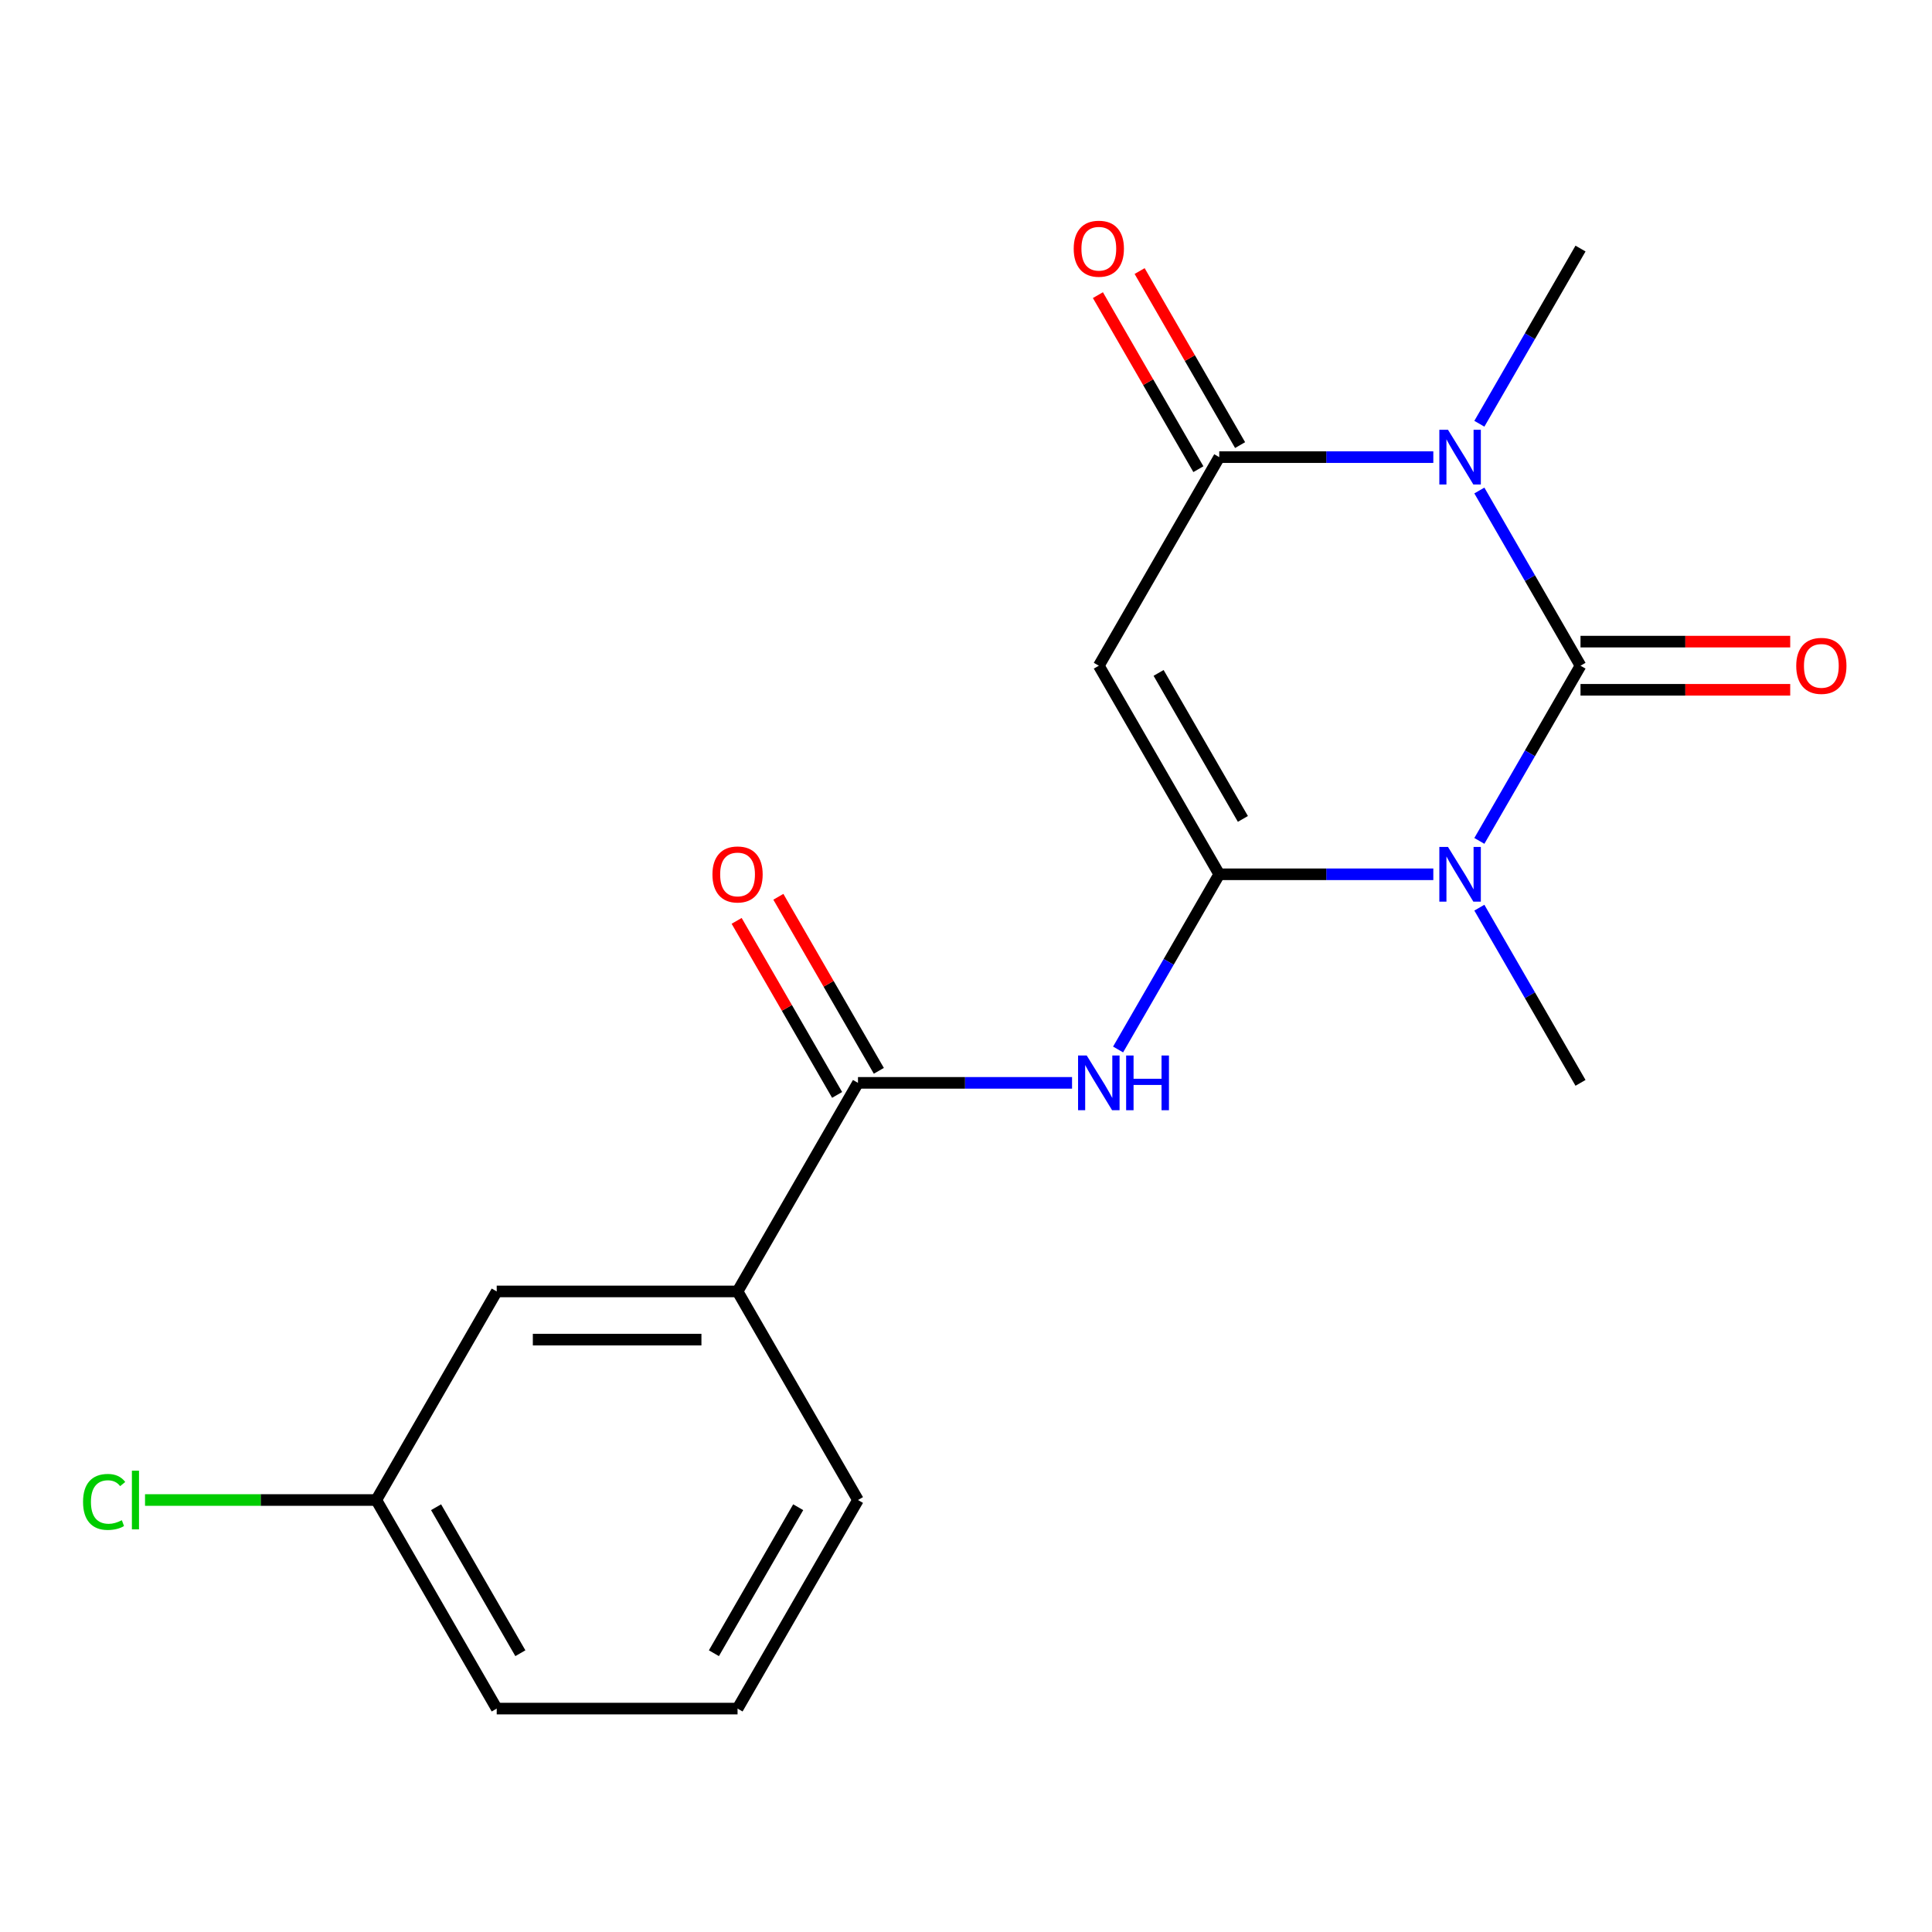 <?xml version='1.0' encoding='iso-8859-1'?>
<svg version='1.1' baseProfile='full'
              xmlns='http://www.w3.org/2000/svg'
                      xmlns:rdkit='http://www.rdkit.org/xml'
                      xmlns:xlink='http://www.w3.org/1999/xlink'
                  xml:space='preserve'
width='1000px' height='1000px' viewBox='0 0 1000 1000'>
<!-- END OF HEADER -->
<rect style='opacity:1.0;fill:#FFFFFF;stroke:none' width='1000' height='1000' x='0' y='0'> </rect>
<path class='bond-0' d='M 818.068,344.571 L 791.89,389.912' style='fill:none;fill-rule:evenodd;stroke:#000000;stroke-width:6px;stroke-linecap:butt;stroke-linejoin:miter;stroke-opacity:1' />
<path class='bond-0' d='M 791.89,389.912 L 765.713,435.253' style='fill:none;fill-rule:evenodd;stroke:#0000FF;stroke-width:6px;stroke-linecap:butt;stroke-linejoin:miter;stroke-opacity:1' />
<path class='bond-2' d='M 818.068,344.571 L 791.89,299.229' style='fill:none;fill-rule:evenodd;stroke:#000000;stroke-width:6px;stroke-linecap:butt;stroke-linejoin:miter;stroke-opacity:1' />
<path class='bond-2' d='M 791.89,299.229 L 765.713,253.888' style='fill:none;fill-rule:evenodd;stroke:#0000FF;stroke-width:6px;stroke-linecap:butt;stroke-linejoin:miter;stroke-opacity:1' />
<path class='bond-8' d='M 818.068,357.037 L 872.34,357.037' style='fill:none;fill-rule:evenodd;stroke:#000000;stroke-width:6px;stroke-linecap:butt;stroke-linejoin:miter;stroke-opacity:1' />
<path class='bond-8' d='M 872.34,357.037 L 926.612,357.037' style='fill:none;fill-rule:evenodd;stroke:#FF0000;stroke-width:6px;stroke-linecap:butt;stroke-linejoin:miter;stroke-opacity:1' />
<path class='bond-8' d='M 818.068,332.105 L 872.34,332.105' style='fill:none;fill-rule:evenodd;stroke:#000000;stroke-width:6px;stroke-linecap:butt;stroke-linejoin:miter;stroke-opacity:1' />
<path class='bond-8' d='M 872.34,332.105 L 926.612,332.105' style='fill:none;fill-rule:evenodd;stroke:#FF0000;stroke-width:6px;stroke-linecap:butt;stroke-linejoin:miter;stroke-opacity:1' />
<path class='bond-1' d='M 741.881,452.529 L 686.48,452.529' style='fill:none;fill-rule:evenodd;stroke:#0000FF;stroke-width:6px;stroke-linecap:butt;stroke-linejoin:miter;stroke-opacity:1' />
<path class='bond-1' d='M 686.48,452.529 L 631.078,452.529' style='fill:none;fill-rule:evenodd;stroke:#000000;stroke-width:6px;stroke-linecap:butt;stroke-linejoin:miter;stroke-opacity:1' />
<path class='bond-12' d='M 765.713,469.806 L 791.89,515.147' style='fill:none;fill-rule:evenodd;stroke:#0000FF;stroke-width:6px;stroke-linecap:butt;stroke-linejoin:miter;stroke-opacity:1' />
<path class='bond-12' d='M 791.89,515.147 L 818.068,560.488' style='fill:none;fill-rule:evenodd;stroke:#000000;stroke-width:6px;stroke-linecap:butt;stroke-linejoin:miter;stroke-opacity:1' />
<path class='bond-5' d='M 631.078,452.529 L 604.9,497.87' style='fill:none;fill-rule:evenodd;stroke:#000000;stroke-width:6px;stroke-linecap:butt;stroke-linejoin:miter;stroke-opacity:1' />
<path class='bond-5' d='M 604.9,497.87 L 578.722,543.212' style='fill:none;fill-rule:evenodd;stroke:#0000FF;stroke-width:6px;stroke-linecap:butt;stroke-linejoin:miter;stroke-opacity:1' />
<path class='bond-19' d='M 631.078,452.529 L 568.748,344.571' style='fill:none;fill-rule:evenodd;stroke:#000000;stroke-width:6px;stroke-linecap:butt;stroke-linejoin:miter;stroke-opacity:1' />
<path class='bond-19' d='M 643.32,423.869 L 599.689,348.298' style='fill:none;fill-rule:evenodd;stroke:#000000;stroke-width:6px;stroke-linecap:butt;stroke-linejoin:miter;stroke-opacity:1' />
<path class='bond-4' d='M 741.881,236.612 L 686.48,236.612' style='fill:none;fill-rule:evenodd;stroke:#0000FF;stroke-width:6px;stroke-linecap:butt;stroke-linejoin:miter;stroke-opacity:1' />
<path class='bond-4' d='M 686.48,236.612 L 631.078,236.612' style='fill:none;fill-rule:evenodd;stroke:#000000;stroke-width:6px;stroke-linecap:butt;stroke-linejoin:miter;stroke-opacity:1' />
<path class='bond-13' d='M 765.713,219.335 L 791.89,173.994' style='fill:none;fill-rule:evenodd;stroke:#0000FF;stroke-width:6px;stroke-linecap:butt;stroke-linejoin:miter;stroke-opacity:1' />
<path class='bond-13' d='M 791.89,173.994 L 818.068,128.653' style='fill:none;fill-rule:evenodd;stroke:#000000;stroke-width:6px;stroke-linecap:butt;stroke-linejoin:miter;stroke-opacity:1' />
<path class='bond-3' d='M 568.748,344.571 L 631.078,236.612' style='fill:none;fill-rule:evenodd;stroke:#000000;stroke-width:6px;stroke-linecap:butt;stroke-linejoin:miter;stroke-opacity:1' />
<path class='bond-9' d='M 641.874,230.379 L 615.869,185.338' style='fill:none;fill-rule:evenodd;stroke:#000000;stroke-width:6px;stroke-linecap:butt;stroke-linejoin:miter;stroke-opacity:1' />
<path class='bond-9' d='M 615.869,185.338 L 589.865,140.296' style='fill:none;fill-rule:evenodd;stroke:#FF0000;stroke-width:6px;stroke-linecap:butt;stroke-linejoin:miter;stroke-opacity:1' />
<path class='bond-9' d='M 620.282,242.845 L 594.277,197.804' style='fill:none;fill-rule:evenodd;stroke:#000000;stroke-width:6px;stroke-linecap:butt;stroke-linejoin:miter;stroke-opacity:1' />
<path class='bond-9' d='M 594.277,197.804 L 568.273,152.762' style='fill:none;fill-rule:evenodd;stroke:#FF0000;stroke-width:6px;stroke-linecap:butt;stroke-linejoin:miter;stroke-opacity:1' />
<path class='bond-6' d='M 554.891,560.488 L 499.49,560.488' style='fill:none;fill-rule:evenodd;stroke:#0000FF;stroke-width:6px;stroke-linecap:butt;stroke-linejoin:miter;stroke-opacity:1' />
<path class='bond-6' d='M 499.49,560.488 L 444.088,560.488' style='fill:none;fill-rule:evenodd;stroke:#000000;stroke-width:6px;stroke-linecap:butt;stroke-linejoin:miter;stroke-opacity:1' />
<path class='bond-7' d='M 444.088,560.488 L 381.758,668.447' style='fill:none;fill-rule:evenodd;stroke:#000000;stroke-width:6px;stroke-linecap:butt;stroke-linejoin:miter;stroke-opacity:1' />
<path class='bond-10' d='M 454.884,554.255 L 428.879,509.214' style='fill:none;fill-rule:evenodd;stroke:#000000;stroke-width:6px;stroke-linecap:butt;stroke-linejoin:miter;stroke-opacity:1' />
<path class='bond-10' d='M 428.879,509.214 L 402.875,464.173' style='fill:none;fill-rule:evenodd;stroke:#FF0000;stroke-width:6px;stroke-linecap:butt;stroke-linejoin:miter;stroke-opacity:1' />
<path class='bond-10' d='M 433.292,566.721 L 407.287,521.68' style='fill:none;fill-rule:evenodd;stroke:#000000;stroke-width:6px;stroke-linecap:butt;stroke-linejoin:miter;stroke-opacity:1' />
<path class='bond-10' d='M 407.287,521.68 L 381.283,476.639' style='fill:none;fill-rule:evenodd;stroke:#FF0000;stroke-width:6px;stroke-linecap:butt;stroke-linejoin:miter;stroke-opacity:1' />
<path class='bond-11' d='M 381.758,668.447 L 257.098,668.447' style='fill:none;fill-rule:evenodd;stroke:#000000;stroke-width:6px;stroke-linecap:butt;stroke-linejoin:miter;stroke-opacity:1' />
<path class='bond-11' d='M 363.059,693.379 L 275.797,693.379' style='fill:none;fill-rule:evenodd;stroke:#000000;stroke-width:6px;stroke-linecap:butt;stroke-linejoin:miter;stroke-opacity:1' />
<path class='bond-16' d='M 381.758,668.447 L 444.088,776.406' style='fill:none;fill-rule:evenodd;stroke:#000000;stroke-width:6px;stroke-linecap:butt;stroke-linejoin:miter;stroke-opacity:1' />
<path class='bond-14' d='M 257.098,668.447 L 194.768,776.406' style='fill:none;fill-rule:evenodd;stroke:#000000;stroke-width:6px;stroke-linecap:butt;stroke-linejoin:miter;stroke-opacity:1' />
<path class='bond-15' d='M 194.768,776.406 L 134.916,776.406' style='fill:none;fill-rule:evenodd;stroke:#000000;stroke-width:6px;stroke-linecap:butt;stroke-linejoin:miter;stroke-opacity:1' />
<path class='bond-15' d='M 134.916,776.406 L 75.064,776.406' style='fill:none;fill-rule:evenodd;stroke:#00CC00;stroke-width:6px;stroke-linecap:butt;stroke-linejoin:miter;stroke-opacity:1' />
<path class='bond-20' d='M 194.768,776.406 L 257.098,884.364' style='fill:none;fill-rule:evenodd;stroke:#000000;stroke-width:6px;stroke-linecap:butt;stroke-linejoin:miter;stroke-opacity:1' />
<path class='bond-20' d='M 225.709,780.133 L 269.34,855.705' style='fill:none;fill-rule:evenodd;stroke:#000000;stroke-width:6px;stroke-linecap:butt;stroke-linejoin:miter;stroke-opacity:1' />
<path class='bond-17' d='M 444.088,776.406 L 381.758,884.364' style='fill:none;fill-rule:evenodd;stroke:#000000;stroke-width:6px;stroke-linecap:butt;stroke-linejoin:miter;stroke-opacity:1' />
<path class='bond-17' d='M 413.146,780.133 L 369.515,855.705' style='fill:none;fill-rule:evenodd;stroke:#000000;stroke-width:6px;stroke-linecap:butt;stroke-linejoin:miter;stroke-opacity:1' />
<path class='bond-18' d='M 381.758,884.364 L 257.098,884.364' style='fill:none;fill-rule:evenodd;stroke:#000000;stroke-width:6px;stroke-linecap:butt;stroke-linejoin:miter;stroke-opacity:1' />
<path  class='atom-1' d='M 749.478 438.369
L 758.758 453.369
Q 759.678 454.849, 761.158 457.529
Q 762.638 460.209, 762.718 460.369
L 762.718 438.369
L 766.478 438.369
L 766.478 466.689
L 762.598 466.689
L 752.638 450.289
Q 751.478 448.369, 750.238 446.169
Q 749.038 443.969, 748.678 443.289
L 748.678 466.689
L 744.998 466.689
L 744.998 438.369
L 749.478 438.369
' fill='#0000FF'/>
<path  class='atom-3' d='M 749.478 222.452
L 758.758 237.452
Q 759.678 238.932, 761.158 241.612
Q 762.638 244.292, 762.718 244.452
L 762.718 222.452
L 766.478 222.452
L 766.478 250.772
L 762.598 250.772
L 752.638 234.372
Q 751.478 232.452, 750.238 230.252
Q 749.038 228.052, 748.678 227.372
L 748.678 250.772
L 744.998 250.772
L 744.998 222.452
L 749.478 222.452
' fill='#0000FF'/>
<path  class='atom-6' d='M 562.488 546.328
L 571.768 561.328
Q 572.688 562.808, 574.168 565.488
Q 575.648 568.168, 575.728 568.328
L 575.728 546.328
L 579.488 546.328
L 579.488 574.648
L 575.608 574.648
L 565.648 558.248
Q 564.488 556.328, 563.248 554.128
Q 562.048 551.928, 561.688 551.248
L 561.688 574.648
L 558.008 574.648
L 558.008 546.328
L 562.488 546.328
' fill='#0000FF'/>
<path  class='atom-6' d='M 582.888 546.328
L 586.728 546.328
L 586.728 558.368
L 601.208 558.368
L 601.208 546.328
L 605.048 546.328
L 605.048 574.648
L 601.208 574.648
L 601.208 561.568
L 586.728 561.568
L 586.728 574.648
L 582.888 574.648
L 582.888 546.328
' fill='#0000FF'/>
<path  class='atom-9' d='M 929.728 344.651
Q 929.728 337.851, 933.088 334.051
Q 936.448 330.251, 942.728 330.251
Q 949.008 330.251, 952.368 334.051
Q 955.728 337.851, 955.728 344.651
Q 955.728 351.531, 952.328 355.451
Q 948.928 359.331, 942.728 359.331
Q 936.488 359.331, 933.088 355.451
Q 929.728 351.571, 929.728 344.651
M 942.728 356.131
Q 947.048 356.131, 949.368 353.251
Q 951.728 350.331, 951.728 344.651
Q 951.728 339.091, 949.368 336.291
Q 947.048 333.451, 942.728 333.451
Q 938.408 333.451, 936.048 336.251
Q 933.728 339.051, 933.728 344.651
Q 933.728 350.371, 936.048 353.251
Q 938.408 356.131, 942.728 356.131
' fill='#FF0000'/>
<path  class='atom-10' d='M 555.748 128.733
Q 555.748 121.933, 559.108 118.133
Q 562.468 114.333, 568.748 114.333
Q 575.028 114.333, 578.388 118.133
Q 581.748 121.933, 581.748 128.733
Q 581.748 135.613, 578.348 139.533
Q 574.948 143.413, 568.748 143.413
Q 562.508 143.413, 559.108 139.533
Q 555.748 135.653, 555.748 128.733
M 568.748 140.213
Q 573.068 140.213, 575.388 137.333
Q 577.748 134.413, 577.748 128.733
Q 577.748 123.173, 575.388 120.373
Q 573.068 117.533, 568.748 117.533
Q 564.428 117.533, 562.068 120.333
Q 559.748 123.133, 559.748 128.733
Q 559.748 134.453, 562.068 137.333
Q 564.428 140.213, 568.748 140.213
' fill='#FF0000'/>
<path  class='atom-11' d='M 368.758 452.609
Q 368.758 445.809, 372.118 442.009
Q 375.478 438.209, 381.758 438.209
Q 388.038 438.209, 391.398 442.009
Q 394.758 445.809, 394.758 452.609
Q 394.758 459.489, 391.358 463.409
Q 387.958 467.289, 381.758 467.289
Q 375.518 467.289, 372.118 463.409
Q 368.758 459.529, 368.758 452.609
M 381.758 464.089
Q 386.078 464.089, 388.398 461.209
Q 390.758 458.289, 390.758 452.609
Q 390.758 447.049, 388.398 444.249
Q 386.078 441.409, 381.758 441.409
Q 377.438 441.409, 375.078 444.209
Q 372.758 447.009, 372.758 452.609
Q 372.758 458.329, 375.078 461.209
Q 377.438 464.089, 381.758 464.089
' fill='#FF0000'/>
<path  class='atom-16' d='M 42.988 777.386
Q 42.988 770.346, 46.268 766.666
Q 49.588 762.946, 55.868 762.946
Q 61.708 762.946, 64.828 767.066
L 62.188 769.226
Q 59.908 766.226, 55.868 766.226
Q 51.588 766.226, 49.308 769.106
Q 47.068 771.946, 47.068 777.386
Q 47.068 782.986, 49.388 785.866
Q 51.748 788.746, 56.308 788.746
Q 59.428 788.746, 63.068 786.866
L 64.188 789.866
Q 62.708 790.826, 60.468 791.386
Q 58.228 791.946, 55.748 791.946
Q 49.588 791.946, 46.268 788.186
Q 42.988 784.426, 42.988 777.386
' fill='#00CC00'/>
<path  class='atom-16' d='M 68.268 761.226
L 71.948 761.226
L 71.948 791.586
L 68.268 791.586
L 68.268 761.226
' fill='#00CC00'/>
</svg>
